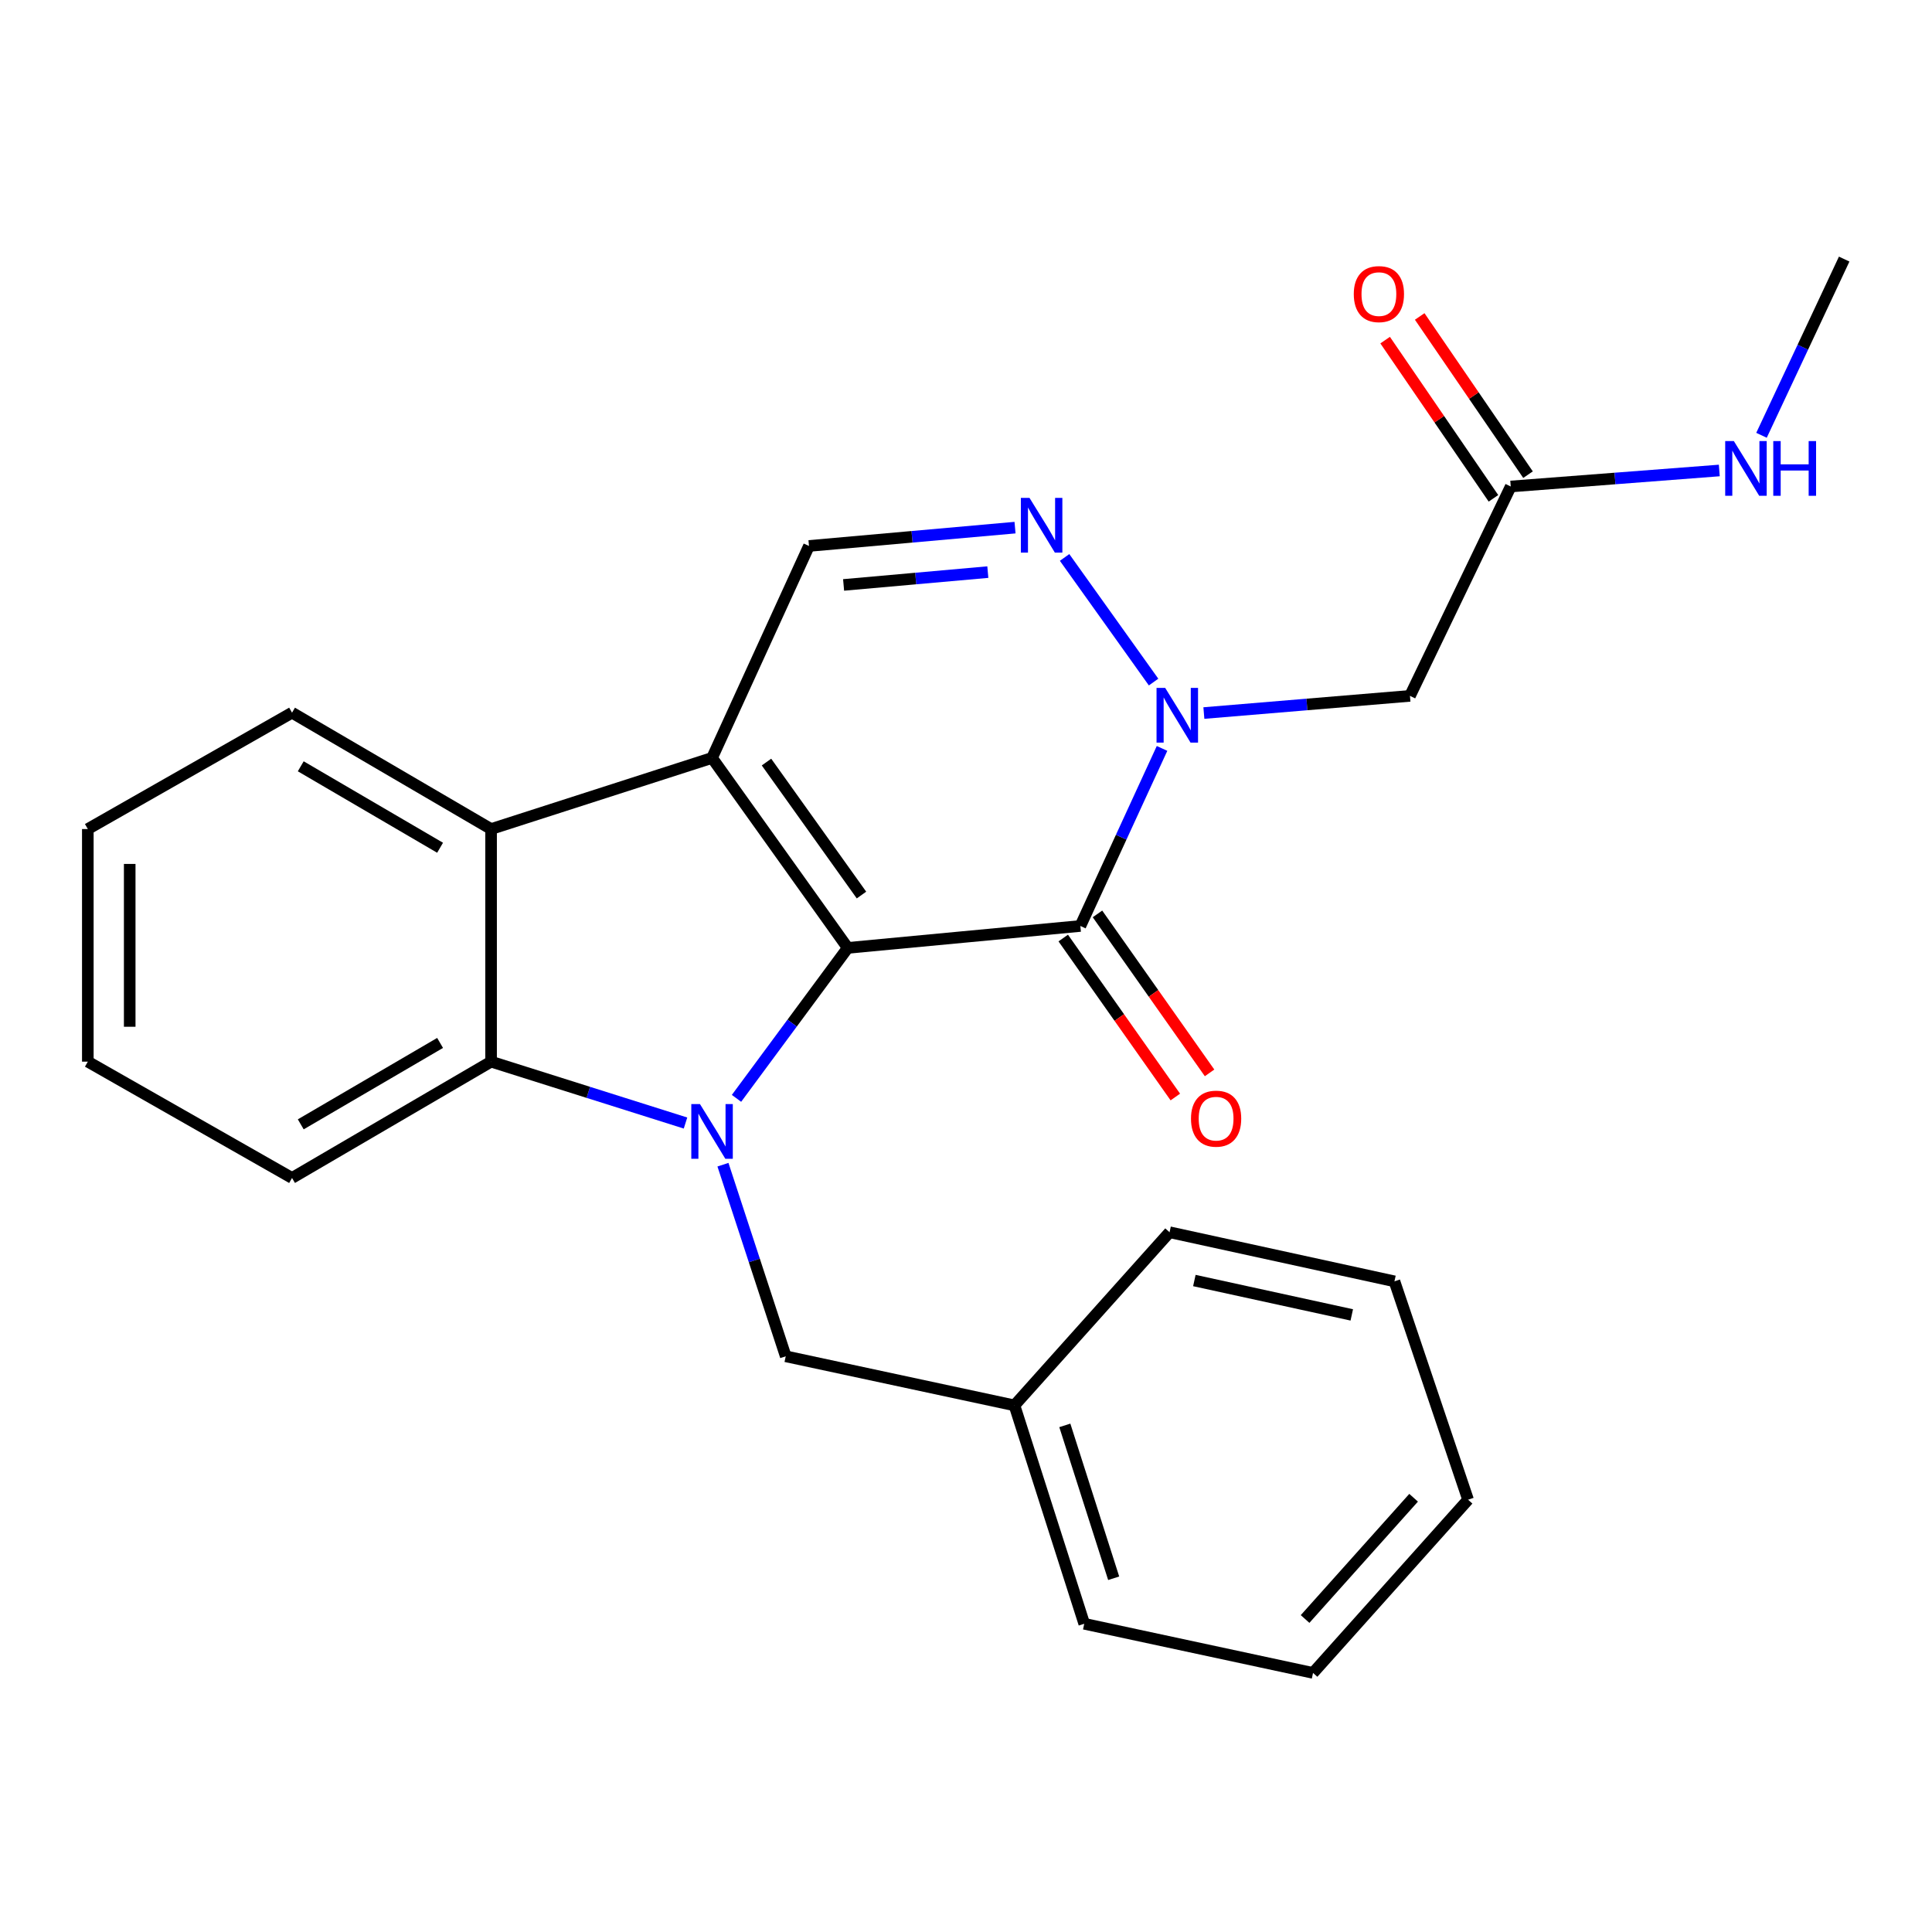 <?xml version='1.0' encoding='iso-8859-1'?>
<svg version='1.1' baseProfile='full'
              xmlns='http://www.w3.org/2000/svg'
                      xmlns:rdkit='http://www.rdkit.org/xml'
                      xmlns:xlink='http://www.w3.org/1999/xlink'
                  xml:space='preserve'
width='1000px' height='1000px' viewBox='0 0 1000 1000'>
<!-- END OF HEADER -->
<rect style='opacity:1.0;fill:#FFFFFF;stroke:none' width='1000' height='1000' x='0' y='0'> </rect>
<path class='bond-0' d='M 438.796,490.628 L 368.557,392.299' style='fill:none;fill-rule:evenodd;stroke:#000000;stroke-width:6px;stroke-linecap:butt;stroke-linejoin:miter;stroke-opacity:1' />
<path class='bond-0' d='M 445.903,463.276 L 396.736,394.446' style='fill:none;fill-rule:evenodd;stroke:#000000;stroke-width:6px;stroke-linecap:butt;stroke-linejoin:miter;stroke-opacity:1' />
<path class='bond-1' d='M 438.796,490.628 L 410.003,529.568' style='fill:none;fill-rule:evenodd;stroke:#000000;stroke-width:6px;stroke-linecap:butt;stroke-linejoin:miter;stroke-opacity:1' />
<path class='bond-1' d='M 410.003,529.568 L 381.211,568.508' style='fill:none;fill-rule:evenodd;stroke:#0000FF;stroke-width:6px;stroke-linecap:butt;stroke-linejoin:miter;stroke-opacity:1' />
<path class='bond-2' d='M 438.796,490.628 L 559.193,479.281' style='fill:none;fill-rule:evenodd;stroke:#000000;stroke-width:6px;stroke-linecap:butt;stroke-linejoin:miter;stroke-opacity:1' />
<path class='bond-6' d='M 368.557,392.299 L 254.183,429.111' style='fill:none;fill-rule:evenodd;stroke:#000000;stroke-width:6px;stroke-linecap:butt;stroke-linejoin:miter;stroke-opacity:1' />
<path class='bond-7' d='M 368.557,392.299 L 418.727,282.587' style='fill:none;fill-rule:evenodd;stroke:#000000;stroke-width:6px;stroke-linecap:butt;stroke-linejoin:miter;stroke-opacity:1' />
<path class='bond-5' d='M 354.819,581.283 L 304.501,565.396' style='fill:none;fill-rule:evenodd;stroke:#0000FF;stroke-width:6px;stroke-linecap:butt;stroke-linejoin:miter;stroke-opacity:1' />
<path class='bond-5' d='M 304.501,565.396 L 254.183,549.508' style='fill:none;fill-rule:evenodd;stroke:#000000;stroke-width:6px;stroke-linecap:butt;stroke-linejoin:miter;stroke-opacity:1' />
<path class='bond-10' d='M 374.2,602.843 L 390.447,652.431' style='fill:none;fill-rule:evenodd;stroke:#0000FF;stroke-width:6px;stroke-linecap:butt;stroke-linejoin:miter;stroke-opacity:1' />
<path class='bond-10' d='M 390.447,652.431 L 406.694,702.019' style='fill:none;fill-rule:evenodd;stroke:#000000;stroke-width:6px;stroke-linecap:butt;stroke-linejoin:miter;stroke-opacity:1' />
<path class='bond-3' d='M 559.193,479.281 L 580.331,433.331' style='fill:none;fill-rule:evenodd;stroke:#000000;stroke-width:6px;stroke-linecap:butt;stroke-linejoin:miter;stroke-opacity:1' />
<path class='bond-3' d='M 580.331,433.331 L 601.469,387.381' style='fill:none;fill-rule:evenodd;stroke:#0000FF;stroke-width:6px;stroke-linecap:butt;stroke-linejoin:miter;stroke-opacity:1' />
<path class='bond-11' d='M 550.332,485.528 L 579.341,526.671' style='fill:none;fill-rule:evenodd;stroke:#000000;stroke-width:6px;stroke-linecap:butt;stroke-linejoin:miter;stroke-opacity:1' />
<path class='bond-11' d='M 579.341,526.671 L 608.349,567.814' style='fill:none;fill-rule:evenodd;stroke:#FF0000;stroke-width:6px;stroke-linecap:butt;stroke-linejoin:miter;stroke-opacity:1' />
<path class='bond-11' d='M 568.053,473.034 L 597.061,514.177' style='fill:none;fill-rule:evenodd;stroke:#000000;stroke-width:6px;stroke-linecap:butt;stroke-linejoin:miter;stroke-opacity:1' />
<path class='bond-11' d='M 597.061,514.177 L 626.07,555.32' style='fill:none;fill-rule:evenodd;stroke:#FF0000;stroke-width:6px;stroke-linecap:butt;stroke-linejoin:miter;stroke-opacity:1' />
<path class='bond-4' d='M 597.094,353.038 L 551.029,288.531' style='fill:none;fill-rule:evenodd;stroke:#0000FF;stroke-width:6px;stroke-linecap:butt;stroke-linejoin:miter;stroke-opacity:1' />
<path class='bond-8' d='M 623.124,369.073 L 676.46,364.629' style='fill:none;fill-rule:evenodd;stroke:#0000FF;stroke-width:6px;stroke-linecap:butt;stroke-linejoin:miter;stroke-opacity:1' />
<path class='bond-8' d='M 676.46,364.629 L 729.796,360.185' style='fill:none;fill-rule:evenodd;stroke:#000000;stroke-width:6px;stroke-linecap:butt;stroke-linejoin:miter;stroke-opacity:1' />
<path class='bond-25' d='M 525.374,273.102 L 472.051,277.844' style='fill:none;fill-rule:evenodd;stroke:#0000FF;stroke-width:6px;stroke-linecap:butt;stroke-linejoin:miter;stroke-opacity:1' />
<path class='bond-25' d='M 472.051,277.844 L 418.727,282.587' style='fill:none;fill-rule:evenodd;stroke:#000000;stroke-width:6px;stroke-linecap:butt;stroke-linejoin:miter;stroke-opacity:1' />
<path class='bond-25' d='M 511.298,296.122 L 473.972,299.441' style='fill:none;fill-rule:evenodd;stroke:#0000FF;stroke-width:6px;stroke-linecap:butt;stroke-linejoin:miter;stroke-opacity:1' />
<path class='bond-25' d='M 473.972,299.441 L 436.645,302.761' style='fill:none;fill-rule:evenodd;stroke:#000000;stroke-width:6px;stroke-linecap:butt;stroke-linejoin:miter;stroke-opacity:1' />
<path class='bond-15' d='M 254.183,549.508 L 151.156,609.712' style='fill:none;fill-rule:evenodd;stroke:#000000;stroke-width:6px;stroke-linecap:butt;stroke-linejoin:miter;stroke-opacity:1' />
<path class='bond-15' d='M 227.789,539.818 L 155.67,581.961' style='fill:none;fill-rule:evenodd;stroke:#000000;stroke-width:6px;stroke-linecap:butt;stroke-linejoin:miter;stroke-opacity:1' />
<path class='bond-26' d='M 254.183,549.508 L 254.183,429.111' style='fill:none;fill-rule:evenodd;stroke:#000000;stroke-width:6px;stroke-linecap:butt;stroke-linejoin:miter;stroke-opacity:1' />
<path class='bond-16' d='M 254.183,429.111 L 151.156,368.882' style='fill:none;fill-rule:evenodd;stroke:#000000;stroke-width:6px;stroke-linecap:butt;stroke-linejoin:miter;stroke-opacity:1' />
<path class='bond-16' d='M 227.786,438.795 L 155.667,396.635' style='fill:none;fill-rule:evenodd;stroke:#000000;stroke-width:6px;stroke-linecap:butt;stroke-linejoin:miter;stroke-opacity:1' />
<path class='bond-9' d='M 729.796,360.185 L 781.954,251.81' style='fill:none;fill-rule:evenodd;stroke:#000000;stroke-width:6px;stroke-linecap:butt;stroke-linejoin:miter;stroke-opacity:1' />
<path class='bond-12' d='M 790.9,245.685 L 762.867,204.742' style='fill:none;fill-rule:evenodd;stroke:#000000;stroke-width:6px;stroke-linecap:butt;stroke-linejoin:miter;stroke-opacity:1' />
<path class='bond-12' d='M 762.867,204.742 L 734.834,163.799' style='fill:none;fill-rule:evenodd;stroke:#FF0000;stroke-width:6px;stroke-linecap:butt;stroke-linejoin:miter;stroke-opacity:1' />
<path class='bond-12' d='M 773.009,257.935 L 744.976,216.991' style='fill:none;fill-rule:evenodd;stroke:#000000;stroke-width:6px;stroke-linecap:butt;stroke-linejoin:miter;stroke-opacity:1' />
<path class='bond-12' d='M 744.976,216.991 L 716.943,176.048' style='fill:none;fill-rule:evenodd;stroke:#FF0000;stroke-width:6px;stroke-linecap:butt;stroke-linejoin:miter;stroke-opacity:1' />
<path class='bond-13' d='M 781.954,251.81 L 835.931,247.666' style='fill:none;fill-rule:evenodd;stroke:#000000;stroke-width:6px;stroke-linecap:butt;stroke-linejoin:miter;stroke-opacity:1' />
<path class='bond-13' d='M 835.931,247.666 L 889.908,243.521' style='fill:none;fill-rule:evenodd;stroke:#0000FF;stroke-width:6px;stroke-linecap:butt;stroke-linejoin:miter;stroke-opacity:1' />
<path class='bond-14' d='M 406.694,702.019 L 525.079,727.423' style='fill:none;fill-rule:evenodd;stroke:#000000;stroke-width:6px;stroke-linecap:butt;stroke-linejoin:miter;stroke-opacity:1' />
<path class='bond-17' d='M 911.749,225.31 L 933.147,179.704' style='fill:none;fill-rule:evenodd;stroke:#0000FF;stroke-width:6px;stroke-linecap:butt;stroke-linejoin:miter;stroke-opacity:1' />
<path class='bond-17' d='M 933.147,179.704 L 954.545,134.099' style='fill:none;fill-rule:evenodd;stroke:#000000;stroke-width:6px;stroke-linecap:butt;stroke-linejoin:miter;stroke-opacity:1' />
<path class='bond-18' d='M 525.079,727.423 L 561.204,840.46' style='fill:none;fill-rule:evenodd;stroke:#000000;stroke-width:6px;stroke-linecap:butt;stroke-linejoin:miter;stroke-opacity:1' />
<path class='bond-18' d='M 551.151,737.778 L 576.439,816.904' style='fill:none;fill-rule:evenodd;stroke:#000000;stroke-width:6px;stroke-linecap:butt;stroke-linejoin:miter;stroke-opacity:1' />
<path class='bond-19' d='M 525.079,727.423 L 605.364,637.803' style='fill:none;fill-rule:evenodd;stroke:#000000;stroke-width:6px;stroke-linecap:butt;stroke-linejoin:miter;stroke-opacity:1' />
<path class='bond-20' d='M 151.156,609.712 L 45.455,549.508' style='fill:none;fill-rule:evenodd;stroke:#000000;stroke-width:6px;stroke-linecap:butt;stroke-linejoin:miter;stroke-opacity:1' />
<path class='bond-21' d='M 151.156,368.882 L 45.455,429.111' style='fill:none;fill-rule:evenodd;stroke:#000000;stroke-width:6px;stroke-linecap:butt;stroke-linejoin:miter;stroke-opacity:1' />
<path class='bond-23' d='M 561.204,840.46 L 679.626,865.901' style='fill:none;fill-rule:evenodd;stroke:#000000;stroke-width:6px;stroke-linecap:butt;stroke-linejoin:miter;stroke-opacity:1' />
<path class='bond-22' d='M 605.364,637.803 L 721.762,663.22' style='fill:none;fill-rule:evenodd;stroke:#000000;stroke-width:6px;stroke-linecap:butt;stroke-linejoin:miter;stroke-opacity:1' />
<path class='bond-22' d='M 618.198,662.799 L 699.677,680.59' style='fill:none;fill-rule:evenodd;stroke:#000000;stroke-width:6px;stroke-linecap:butt;stroke-linejoin:miter;stroke-opacity:1' />
<path class='bond-27' d='M 45.455,549.508 L 45.455,429.111' style='fill:none;fill-rule:evenodd;stroke:#000000;stroke-width:6px;stroke-linecap:butt;stroke-linejoin:miter;stroke-opacity:1' />
<path class='bond-27' d='M 67.137,531.448 L 67.137,447.17' style='fill:none;fill-rule:evenodd;stroke:#000000;stroke-width:6px;stroke-linecap:butt;stroke-linejoin:miter;stroke-opacity:1' />
<path class='bond-24' d='M 721.762,663.22 L 759.874,776.245' style='fill:none;fill-rule:evenodd;stroke:#000000;stroke-width:6px;stroke-linecap:butt;stroke-linejoin:miter;stroke-opacity:1' />
<path class='bond-28' d='M 679.626,865.901 L 759.874,776.245' style='fill:none;fill-rule:evenodd;stroke:#000000;stroke-width:6px;stroke-linecap:butt;stroke-linejoin:miter;stroke-opacity:1' />
<path class='bond-28' d='M 675.507,837.992 L 731.681,775.232' style='fill:none;fill-rule:evenodd;stroke:#000000;stroke-width:6px;stroke-linecap:butt;stroke-linejoin:miter;stroke-opacity:1' />
<path  class='atom-2' d='M 362.297 571.461
L 371.577 586.461
Q 372.497 587.941, 373.977 590.621
Q 375.457 593.301, 375.537 593.461
L 375.537 571.461
L 379.297 571.461
L 379.297 599.781
L 375.417 599.781
L 365.457 583.381
Q 364.297 581.461, 363.057 579.261
Q 361.857 577.061, 361.497 576.381
L 361.497 599.781
L 357.817 599.781
L 357.817 571.461
L 362.297 571.461
' fill='#0000FF'/>
<path  class='atom-4' d='M 603.103 356.059
L 612.383 371.059
Q 613.303 372.539, 614.783 375.219
Q 616.263 377.899, 616.343 378.059
L 616.343 356.059
L 620.103 356.059
L 620.103 384.379
L 616.223 384.379
L 606.263 367.979
Q 605.103 366.059, 603.863 363.859
Q 602.663 361.659, 602.303 360.979
L 602.303 384.379
L 598.623 384.379
L 598.623 356.059
L 603.103 356.059
' fill='#0000FF'/>
<path  class='atom-5' d='M 532.877 257.718
L 542.157 272.718
Q 543.077 274.198, 544.557 276.878
Q 546.037 279.558, 546.117 279.718
L 546.117 257.718
L 549.877 257.718
L 549.877 286.038
L 545.997 286.038
L 536.037 269.638
Q 534.877 267.718, 533.637 265.518
Q 532.437 263.318, 532.077 262.638
L 532.077 286.038
L 528.397 286.038
L 528.397 257.718
L 532.877 257.718
' fill='#0000FF'/>
<path  class='atom-12' d='M 616.455 579.016
Q 616.455 572.216, 619.815 568.416
Q 623.175 564.616, 629.455 564.616
Q 635.735 564.616, 639.095 568.416
Q 642.455 572.216, 642.455 579.016
Q 642.455 585.896, 639.055 589.816
Q 635.655 593.696, 629.455 593.696
Q 623.215 593.696, 619.815 589.816
Q 616.455 585.936, 616.455 579.016
M 629.455 590.496
Q 633.775 590.496, 636.095 587.616
Q 638.455 584.696, 638.455 579.016
Q 638.455 573.456, 636.095 570.656
Q 633.775 567.816, 629.455 567.816
Q 625.135 567.816, 622.775 570.616
Q 620.455 573.416, 620.455 579.016
Q 620.455 584.736, 622.775 587.616
Q 625.135 590.496, 629.455 590.496
' fill='#FF0000'/>
<path  class='atom-13' d='M 700.715 152.224
Q 700.715 145.424, 704.075 141.624
Q 707.435 137.824, 713.715 137.824
Q 719.995 137.824, 723.355 141.624
Q 726.715 145.424, 726.715 152.224
Q 726.715 159.104, 723.315 163.024
Q 719.915 166.904, 713.715 166.904
Q 707.475 166.904, 704.075 163.024
Q 700.715 159.144, 700.715 152.224
M 713.715 163.704
Q 718.035 163.704, 720.355 160.824
Q 722.715 157.904, 722.715 152.224
Q 722.715 146.664, 720.355 143.864
Q 718.035 141.024, 713.715 141.024
Q 709.395 141.024, 707.035 143.824
Q 704.715 146.624, 704.715 152.224
Q 704.715 157.944, 707.035 160.824
Q 709.395 163.704, 713.715 163.704
' fill='#FF0000'/>
<path  class='atom-14' d='M 897.44 228.302
L 906.72 243.302
Q 907.64 244.782, 909.12 247.462
Q 910.6 250.142, 910.68 250.302
L 910.68 228.302
L 914.44 228.302
L 914.44 256.622
L 910.56 256.622
L 900.6 240.222
Q 899.44 238.302, 898.2 236.102
Q 897 233.902, 896.64 233.222
L 896.64 256.622
L 892.96 256.622
L 892.96 228.302
L 897.44 228.302
' fill='#0000FF'/>
<path  class='atom-14' d='M 917.84 228.302
L 921.68 228.302
L 921.68 240.342
L 936.16 240.342
L 936.16 228.302
L 940 228.302
L 940 256.622
L 936.16 256.622
L 936.16 243.542
L 921.68 243.542
L 921.68 256.622
L 917.84 256.622
L 917.84 228.302
' fill='#0000FF'/>
</svg>

